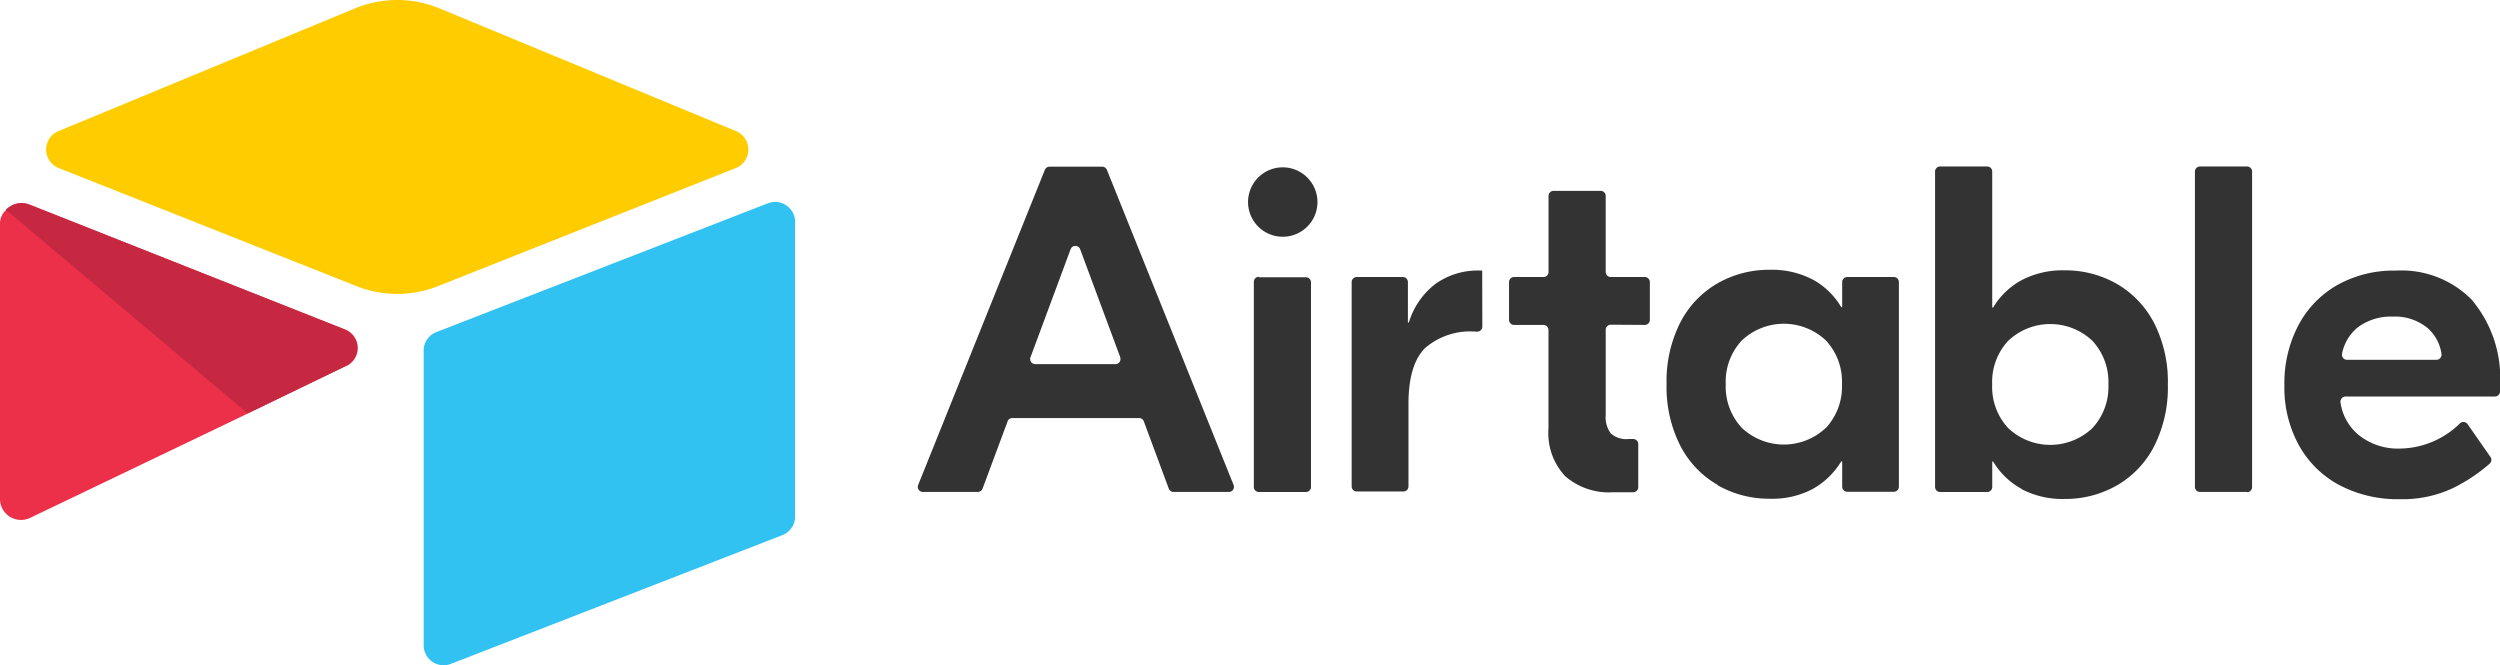 <svg xmlns="http://www.w3.org/2000/svg" width="193.092" height="51.385" viewBox="0 0 193.092 51.385">
  <g id="airtable" transform="translate(-5.749 -15.551)">
    <path id="Path_2" data-name="Path 2" d="M61.236,37.518l-3.1-8.349a.393.393,0,0,0-.736,0l-3.1,8.349a.391.391,0,0,0,.368.528h6.191a.391.391,0,0,0,.368-.528m1.43,4.691H52.9a.391.391,0,0,0-.368.256L50.6,47.66a.391.391,0,0,1-.368.256H45.99a.391.391,0,0,1-.365-.539L55.41,23.041a.391.391,0,0,1,.365-.245h4.063a.391.391,0,0,1,.365.245l9.784,24.336a.391.391,0,0,1-.365.539H65.349a.391.391,0,0,1-.368-.256l-1.927-5.195a.391.391,0,0,0-.368-.256m9.258-10.873h3.629a.391.391,0,0,1,.393.393v15.8a.391.391,0,0,1-.393.393H71.944a.391.391,0,0,1-.393-.393V31.693a.391.391,0,0,1,.393-.393M89.2,35.143a.391.391,0,0,1-.393.393H88.7a5.325,5.325,0,0,0-3.949,1.292q-1.254,1.292-1.256,4.27v6.39a.391.391,0,0,1-.393.393H79.5a.391.391,0,0,1-.393-.393V31.711a.391.391,0,0,1,.393-.393h3.558a.391.391,0,0,1,.393.393v3.124h.071a5.906,5.906,0,0,1,2.046-2.978,5.613,5.613,0,0,1,3.444-1.041h.178ZM99.123,35a.391.391,0,0,0-.393.393v6.57a2.1,2.1,0,0,0,.395,1.436,1.784,1.784,0,0,0,1.363.431h.361a.391.391,0,0,1,.393.393v3.325a.391.391,0,0,1-.393.393H99.3A5.136,5.136,0,0,1,95.6,46.7a4.867,4.867,0,0,1-1.292-3.679V35.41a.391.391,0,0,0-.393-.393H91.655a.391.391,0,0,1-.393-.393V31.711a.391.391,0,0,1,.393-.393h2.265a.391.391,0,0,0,.393-.393V25.054a.391.391,0,0,1,.393-.393h3.629a.391.391,0,0,1,.393.393v5.871a.391.391,0,0,0,.393.393h2.624a.391.391,0,0,1,.393.393v2.912a.391.391,0,0,1-.393.393Zm16.616,7.966a4.671,4.671,0,0,0,1.238-3.373,4.671,4.671,0,0,0-1.238-3.373,4.731,4.731,0,0,0-6.5,0A4.656,4.656,0,0,0,108,39.59a4.671,4.671,0,0,0,1.238,3.373,4.731,4.731,0,0,0,6.5,0m-8.361,4.412a7.365,7.365,0,0,1-2.889-3.033,9.993,9.993,0,0,1-1.058-4.755,10,10,0,0,1,1.058-4.755,7.378,7.378,0,0,1,2.889-3.033,7.987,7.987,0,0,1,4.019-1.041,6.81,6.81,0,0,1,3.32.754,5.724,5.724,0,0,1,2.206,2.135h.071V31.711a.391.391,0,0,1,.393-.393h3.594a.391.391,0,0,1,.393.393v15.8a.391.391,0,0,1-.393.393h-3.593a.391.391,0,0,1-.393-.393V45.552h-.071a5.978,5.978,0,0,1-2.206,2.135,6.65,6.65,0,0,1-3.32.754,8,8,0,0,1-4.02-1.041m28.94-4.412a4.671,4.671,0,0,0,1.238-3.373,4.671,4.671,0,0,0-1.238-3.373,4.731,4.731,0,0,0-6.5,0,4.671,4.671,0,0,0-1.238,3.373,4.671,4.671,0,0,0,1.238,3.373,4.731,4.731,0,0,0,6.5,0m-5.454,4.7a5.764,5.764,0,0,1-2.208-2.117h-.071V47.53a.391.391,0,0,1-.393.393H124.56a.391.391,0,0,1-.393-.393V23.172a.391.391,0,0,1,.393-.393h3.629a.391.391,0,0,1,.393.393v10.5h.071a5.764,5.764,0,0,1,2.208-2.117,6.83,6.83,0,0,1,3.32-.754,7.987,7.987,0,0,1,4.019,1.041,7.477,7.477,0,0,1,2.889,3.033,10,10,0,0,1,1.058,4.755,10.04,10.04,0,0,1-1.058,4.755,7.356,7.356,0,0,1-2.889,3.033,8,8,0,0,1-4.02,1.041,6.81,6.81,0,0,1-3.32-.754m17.4.213h-3.629a.391.391,0,0,1-.393-.393V23.172a.391.391,0,0,1,.393-.393h3.629a.391.391,0,0,1,.393.393V47.544a.391.391,0,0,1-.393.393m8.56-12.737a3.5,3.5,0,0,0-1.219,2.033.4.4,0,0,0,.384.48h6.906a.4.4,0,0,0,.391-.452,3.258,3.258,0,0,0-1.078-2.007,3.951,3.951,0,0,0-2.674-.879,4.279,4.279,0,0,0-2.709.825m8.847-2.064a9.366,9.366,0,0,1,2.135,6.547v.47a.391.391,0,0,1-.393.393H155.87a.4.4,0,0,0-.388.463,3.987,3.987,0,0,0,1.391,2.5,4.854,4.854,0,0,0,3.211,1.058,6.726,6.726,0,0,0,4.631-1.953.391.391,0,0,1,.583.068l1.765,2.533a.391.391,0,0,1-.061.519,12.968,12.968,0,0,1-2.864,1.9,9.124,9.124,0,0,1-4.056.843,9.678,9.678,0,0,1-4.7-1.094,7.739,7.739,0,0,1-3.122-3.087,9.245,9.245,0,0,1-1.112-4.611,9.6,9.6,0,0,1,1.076-4.629,7.734,7.734,0,0,1,3.015-3.122,8.923,8.923,0,0,1,4.522-1.112,7.626,7.626,0,0,1,5.92,2.313M76.466,25.526a2.681,2.681,0,1,1-2.681-2.681,2.686,2.686,0,0,1,2.681,2.681" transform="translate(31.04 5.63)" fill="#333"/>
    <path id="Path_3" data-name="Path 3" d="M31.6,16.2,8.695,25.682a1.539,1.539,0,0,0,.021,2.846l23.006,9.123a8.539,8.539,0,0,0,6.294,0l23.006-9.123a1.536,1.536,0,0,0,.021-2.846L38.133,16.2a8.539,8.539,0,0,0-6.529,0" transform="translate(1.561 0)" fill="#fc0"/>
    <path id="Path_4" data-name="Path 4" d="M24.144,35.8V58.573A1.54,1.54,0,0,0,26.243,60L51.86,50.05a1.53,1.53,0,0,0,.97-1.427V25.852a1.54,1.54,0,0,0-2.1-1.427l-25.617,9.95a1.53,1.53,0,0,0-.97,1.427" transform="translate(14.329 6.828)" fill="#31c2f2"/>
    <path id="Path_5" data-name="Path 5" d="M32.489,36.936l-8.361,4.047-16.06,7.7A1.626,1.626,0,0,1,5.749,47.3V25.907a1.427,1.427,0,0,1,.491-1.028,1.744,1.744,0,0,1,.388-.292,1.637,1.637,0,0,1,1.4-.109L32.4,34.127a1.537,1.537,0,0,1,.128,2.811" transform="translate(0 6.87)" fill="#ed3049"/>
    <path id="Path_6" data-name="Path 6" d="M32.292,36.936l-7.61,3.675L6,24.878a1.744,1.744,0,0,1,.388-.292,1.637,1.637,0,0,1,1.4-.109l24.372,9.649a1.537,1.537,0,0,1,.128,2.811" transform="translate(0.197 6.87)" fill="#c62842"/>
  </g>
</svg>
